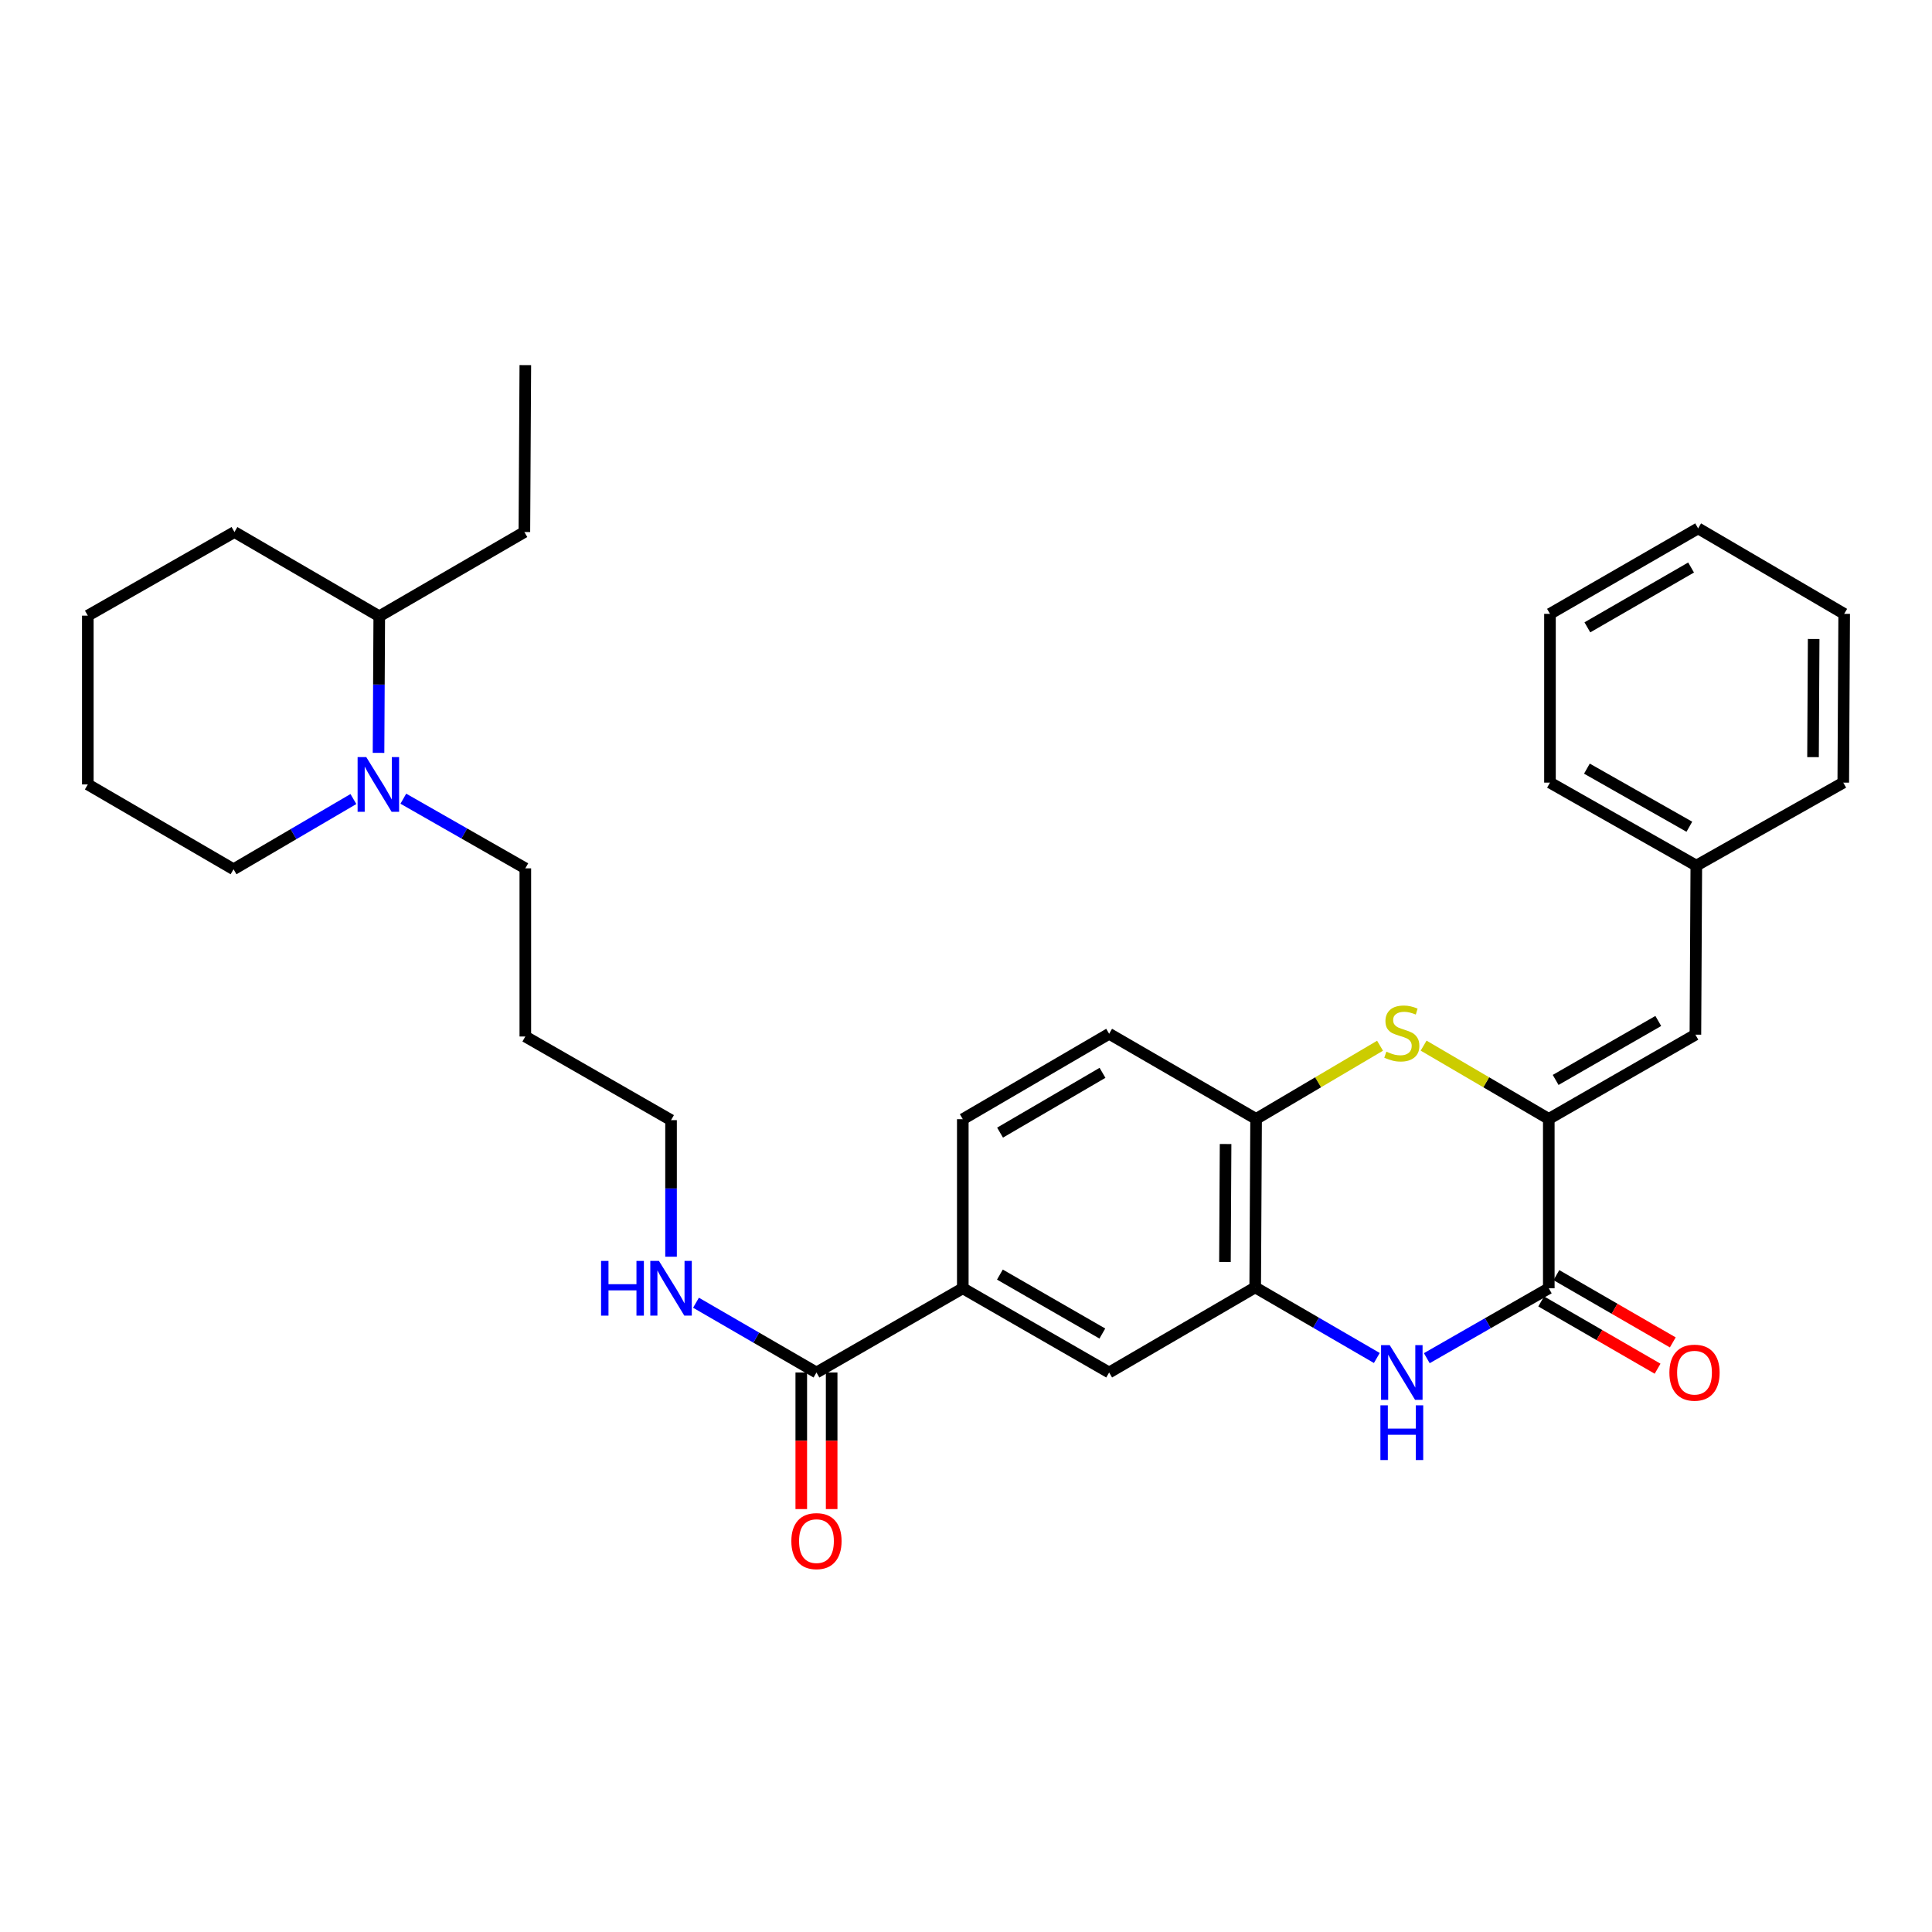 <?xml version='1.0' encoding='iso-8859-1'?>
<svg version='1.1' baseProfile='full'
              xmlns='http://www.w3.org/2000/svg'
                      xmlns:rdkit='http://www.rdkit.org/xml'
                      xmlns:xlink='http://www.w3.org/1999/xlink'
                  xml:space='preserve'
width='1000px' height='1000px' viewBox='0 0 1000 1000'>
<!-- END OF HEADER -->
<rect style='opacity:1.0;fill:#FFFFFF;stroke:none' width='1000' height='1000' x='0' y='0'> </rect>
<path class='bond-0' d='M 801.65,579.147 L 801.65,666.812' style='fill:none;fill-rule:evenodd;stroke:#000000;stroke-width:6px;stroke-linecap:butt;stroke-linejoin:miter;stroke-opacity:1' />
<path class='bond-2' d='M 801.65,579.147 L 769.256,560.182' style='fill:none;fill-rule:evenodd;stroke:#000000;stroke-width:6px;stroke-linecap:butt;stroke-linejoin:miter;stroke-opacity:1' />
<path class='bond-2' d='M 769.256,560.182 L 736.862,541.218' style='fill:none;fill-rule:evenodd;stroke:#CCCC00;stroke-width:6px;stroke-linecap:butt;stroke-linejoin:miter;stroke-opacity:1' />
<path class='bond-5' d='M 801.65,579.147 L 877.539,535.546' style='fill:none;fill-rule:evenodd;stroke:#000000;stroke-width:6px;stroke-linecap:butt;stroke-linejoin:miter;stroke-opacity:1' />
<path class='bond-5' d='M 805.2,558.973 L 858.322,528.452' style='fill:none;fill-rule:evenodd;stroke:#000000;stroke-width:6px;stroke-linecap:butt;stroke-linejoin:miter;stroke-opacity:1' />
<path class='bond-1' d='M 801.65,666.812 L 770.08,684.903' style='fill:none;fill-rule:evenodd;stroke:#000000;stroke-width:6px;stroke-linecap:butt;stroke-linejoin:miter;stroke-opacity:1' />
<path class='bond-1' d='M 770.08,684.903 L 738.51,702.993' style='fill:none;fill-rule:evenodd;stroke:#0000FF;stroke-width:6px;stroke-linecap:butt;stroke-linejoin:miter;stroke-opacity:1' />
<path class='bond-10' d='M 797.716,673.619 L 827.84,691.029' style='fill:none;fill-rule:evenodd;stroke:#000000;stroke-width:6px;stroke-linecap:butt;stroke-linejoin:miter;stroke-opacity:1' />
<path class='bond-10' d='M 827.84,691.029 L 857.964,708.439' style='fill:none;fill-rule:evenodd;stroke:#FF0000;stroke-width:6px;stroke-linecap:butt;stroke-linejoin:miter;stroke-opacity:1' />
<path class='bond-10' d='M 805.584,660.005 L 835.708,677.415' style='fill:none;fill-rule:evenodd;stroke:#000000;stroke-width:6px;stroke-linecap:butt;stroke-linejoin:miter;stroke-opacity:1' />
<path class='bond-10' d='M 835.708,677.415 L 865.832,694.825' style='fill:none;fill-rule:evenodd;stroke:#FF0000;stroke-width:6px;stroke-linecap:butt;stroke-linejoin:miter;stroke-opacity:1' />
<path class='bond-31' d='M 712.644,702.895 L 681.167,684.622' style='fill:none;fill-rule:evenodd;stroke:#0000FF;stroke-width:6px;stroke-linecap:butt;stroke-linejoin:miter;stroke-opacity:1' />
<path class='bond-31' d='M 681.167,684.622 L 649.689,666.349' style='fill:none;fill-rule:evenodd;stroke:#000000;stroke-width:6px;stroke-linecap:butt;stroke-linejoin:miter;stroke-opacity:1' />
<path class='bond-4' d='M 714.308,541.266 L 682.23,560.207' style='fill:none;fill-rule:evenodd;stroke:#CCCC00;stroke-width:6px;stroke-linecap:butt;stroke-linejoin:miter;stroke-opacity:1' />
<path class='bond-4' d='M 682.23,560.207 L 650.152,579.147' style='fill:none;fill-rule:evenodd;stroke:#000000;stroke-width:6px;stroke-linecap:butt;stroke-linejoin:miter;stroke-opacity:1' />
<path class='bond-3' d='M 649.689,666.349 L 650.152,579.147' style='fill:none;fill-rule:evenodd;stroke:#000000;stroke-width:6px;stroke-linecap:butt;stroke-linejoin:miter;stroke-opacity:1' />
<path class='bond-3' d='M 634.034,653.185 L 634.359,592.144' style='fill:none;fill-rule:evenodd;stroke:#000000;stroke-width:6px;stroke-linecap:butt;stroke-linejoin:miter;stroke-opacity:1' />
<path class='bond-9' d='M 649.689,666.349 L 574.089,710.404' style='fill:none;fill-rule:evenodd;stroke:#000000;stroke-width:6px;stroke-linecap:butt;stroke-linejoin:miter;stroke-opacity:1' />
<path class='bond-12' d='M 650.152,579.147 L 574.089,535.083' style='fill:none;fill-rule:evenodd;stroke:#000000;stroke-width:6px;stroke-linecap:butt;stroke-linejoin:miter;stroke-opacity:1' />
<path class='bond-16' d='M 877.539,535.546 L 878.01,448.039' style='fill:none;fill-rule:evenodd;stroke:#000000;stroke-width:6px;stroke-linecap:butt;stroke-linejoin:miter;stroke-opacity:1' />
<path class='bond-6' d='M 208.764,413.402 L 240.335,431.428' style='fill:none;fill-rule:evenodd;stroke:#0000FF;stroke-width:6px;stroke-linecap:butt;stroke-linejoin:miter;stroke-opacity:1' />
<path class='bond-6' d='M 240.335,431.428 L 271.906,449.454' style='fill:none;fill-rule:evenodd;stroke:#000000;stroke-width:6px;stroke-linecap:butt;stroke-linejoin:miter;stroke-opacity:1' />
<path class='bond-14' d='M 195.923,389.684 L 196.114,354.334' style='fill:none;fill-rule:evenodd;stroke:#0000FF;stroke-width:6px;stroke-linecap:butt;stroke-linejoin:miter;stroke-opacity:1' />
<path class='bond-14' d='M 196.114,354.334 L 196.306,318.984' style='fill:none;fill-rule:evenodd;stroke:#000000;stroke-width:6px;stroke-linecap:butt;stroke-linejoin:miter;stroke-opacity:1' />
<path class='bond-18' d='M 182.922,413.583 L 151.901,431.754' style='fill:none;fill-rule:evenodd;stroke:#0000FF;stroke-width:6px;stroke-linecap:butt;stroke-linejoin:miter;stroke-opacity:1' />
<path class='bond-18' d='M 151.901,431.754 L 120.88,449.926' style='fill:none;fill-rule:evenodd;stroke:#000000;stroke-width:6px;stroke-linecap:butt;stroke-linejoin:miter;stroke-opacity:1' />
<path class='bond-7' d='M 422.6,710.404 L 498.34,666.812' style='fill:none;fill-rule:evenodd;stroke:#000000;stroke-width:6px;stroke-linecap:butt;stroke-linejoin:miter;stroke-opacity:1' />
<path class='bond-11' d='M 414.738,710.404 L 414.738,745.75' style='fill:none;fill-rule:evenodd;stroke:#000000;stroke-width:6px;stroke-linecap:butt;stroke-linejoin:miter;stroke-opacity:1' />
<path class='bond-11' d='M 414.738,745.75 L 414.738,781.097' style='fill:none;fill-rule:evenodd;stroke:#FF0000;stroke-width:6px;stroke-linecap:butt;stroke-linejoin:miter;stroke-opacity:1' />
<path class='bond-11' d='M 430.462,710.404 L 430.462,745.75' style='fill:none;fill-rule:evenodd;stroke:#000000;stroke-width:6px;stroke-linecap:butt;stroke-linejoin:miter;stroke-opacity:1' />
<path class='bond-11' d='M 430.462,745.75 L 430.462,781.097' style='fill:none;fill-rule:evenodd;stroke:#FF0000;stroke-width:6px;stroke-linecap:butt;stroke-linejoin:miter;stroke-opacity:1' />
<path class='bond-15' d='M 422.6,710.404 L 391.423,692.348' style='fill:none;fill-rule:evenodd;stroke:#000000;stroke-width:6px;stroke-linecap:butt;stroke-linejoin:miter;stroke-opacity:1' />
<path class='bond-15' d='M 391.423,692.348 L 360.246,674.291' style='fill:none;fill-rule:evenodd;stroke:#0000FF;stroke-width:6px;stroke-linecap:butt;stroke-linejoin:miter;stroke-opacity:1' />
<path class='bond-8' d='M 498.34,666.812 L 498.34,579.296' style='fill:none;fill-rule:evenodd;stroke:#000000;stroke-width:6px;stroke-linecap:butt;stroke-linejoin:miter;stroke-opacity:1' />
<path class='bond-32' d='M 498.34,666.812 L 574.089,710.404' style='fill:none;fill-rule:evenodd;stroke:#000000;stroke-width:6px;stroke-linecap:butt;stroke-linejoin:miter;stroke-opacity:1' />
<path class='bond-32' d='M 517.546,659.722 L 570.57,690.236' style='fill:none;fill-rule:evenodd;stroke:#000000;stroke-width:6px;stroke-linecap:butt;stroke-linejoin:miter;stroke-opacity:1' />
<path class='bond-13' d='M 574.089,535.083 L 498.34,579.296' style='fill:none;fill-rule:evenodd;stroke:#000000;stroke-width:6px;stroke-linecap:butt;stroke-linejoin:miter;stroke-opacity:1' />
<path class='bond-13' d='M 570.653,555.296 L 517.629,586.244' style='fill:none;fill-rule:evenodd;stroke:#000000;stroke-width:6px;stroke-linecap:butt;stroke-linejoin:miter;stroke-opacity:1' />
<path class='bond-21' d='M 196.306,318.984 L 271.417,275.383' style='fill:none;fill-rule:evenodd;stroke:#000000;stroke-width:6px;stroke-linecap:butt;stroke-linejoin:miter;stroke-opacity:1' />
<path class='bond-22' d='M 196.306,318.984 L 121.352,275.383' style='fill:none;fill-rule:evenodd;stroke:#000000;stroke-width:6px;stroke-linecap:butt;stroke-linejoin:miter;stroke-opacity:1' />
<path class='bond-20' d='M 347.332,650.476 L 347.332,615.13' style='fill:none;fill-rule:evenodd;stroke:#0000FF;stroke-width:6px;stroke-linecap:butt;stroke-linejoin:miter;stroke-opacity:1' />
<path class='bond-20' d='M 347.332,615.13 L 347.332,579.785' style='fill:none;fill-rule:evenodd;stroke:#000000;stroke-width:6px;stroke-linecap:butt;stroke-linejoin:miter;stroke-opacity:1' />
<path class='bond-23' d='M 878.01,448.039 L 802.262,405.085' style='fill:none;fill-rule:evenodd;stroke:#000000;stroke-width:6px;stroke-linecap:butt;stroke-linejoin:miter;stroke-opacity:1' />
<path class='bond-23' d='M 874.405,427.917 L 821.38,397.849' style='fill:none;fill-rule:evenodd;stroke:#000000;stroke-width:6px;stroke-linecap:butt;stroke-linejoin:miter;stroke-opacity:1' />
<path class='bond-24' d='M 878.01,448.039 L 954.074,405.085' style='fill:none;fill-rule:evenodd;stroke:#000000;stroke-width:6px;stroke-linecap:butt;stroke-linejoin:miter;stroke-opacity:1' />
<path class='bond-17' d='M 271.906,449.454 L 271.906,536.49' style='fill:none;fill-rule:evenodd;stroke:#000000;stroke-width:6px;stroke-linecap:butt;stroke-linejoin:miter;stroke-opacity:1' />
<path class='bond-25' d='M 120.88,449.926 L 45.455,406.019' style='fill:none;fill-rule:evenodd;stroke:#000000;stroke-width:6px;stroke-linecap:butt;stroke-linejoin:miter;stroke-opacity:1' />
<path class='bond-19' d='M 271.906,536.49 L 347.332,579.785' style='fill:none;fill-rule:evenodd;stroke:#000000;stroke-width:6px;stroke-linecap:butt;stroke-linejoin:miter;stroke-opacity:1' />
<path class='bond-26' d='M 271.417,275.383 L 271.906,188.985' style='fill:none;fill-rule:evenodd;stroke:#000000;stroke-width:6px;stroke-linecap:butt;stroke-linejoin:miter;stroke-opacity:1' />
<path class='bond-34' d='M 121.352,275.383 L 45.455,318.661' style='fill:none;fill-rule:evenodd;stroke:#000000;stroke-width:6px;stroke-linecap:butt;stroke-linejoin:miter;stroke-opacity:1' />
<path class='bond-28' d='M 802.262,405.085 L 802.262,317.726' style='fill:none;fill-rule:evenodd;stroke:#000000;stroke-width:6px;stroke-linecap:butt;stroke-linejoin:miter;stroke-opacity:1' />
<path class='bond-29' d='M 954.074,405.085 L 954.545,317.726' style='fill:none;fill-rule:evenodd;stroke:#000000;stroke-width:6px;stroke-linecap:butt;stroke-linejoin:miter;stroke-opacity:1' />
<path class='bond-29' d='M 938.42,391.896 L 938.75,330.745' style='fill:none;fill-rule:evenodd;stroke:#000000;stroke-width:6px;stroke-linecap:butt;stroke-linejoin:miter;stroke-opacity:1' />
<path class='bond-27' d='M 45.455,406.019 L 45.455,318.661' style='fill:none;fill-rule:evenodd;stroke:#000000;stroke-width:6px;stroke-linecap:butt;stroke-linejoin:miter;stroke-opacity:1' />
<path class='bond-33' d='M 802.262,317.726 L 878.945,273.487' style='fill:none;fill-rule:evenodd;stroke:#000000;stroke-width:6px;stroke-linecap:butt;stroke-linejoin:miter;stroke-opacity:1' />
<path class='bond-33' d='M 821.622,324.711 L 875.3,293.744' style='fill:none;fill-rule:evenodd;stroke:#000000;stroke-width:6px;stroke-linecap:butt;stroke-linejoin:miter;stroke-opacity:1' />
<path class='bond-30' d='M 954.545,317.726 L 878.945,273.487' style='fill:none;fill-rule:evenodd;stroke:#000000;stroke-width:6px;stroke-linecap:butt;stroke-linejoin:miter;stroke-opacity:1' />
<path  class='atom-2' d='M 719.318 696.244
L 728.598 711.244
Q 729.518 712.724, 730.998 715.404
Q 732.478 718.084, 732.558 718.244
L 732.558 696.244
L 736.318 696.244
L 736.318 724.564
L 732.438 724.564
L 722.478 708.164
Q 721.318 706.244, 720.078 704.044
Q 718.878 701.844, 718.518 701.164
L 718.518 724.564
L 714.838 724.564
L 714.838 696.244
L 719.318 696.244
' fill='#0000FF'/>
<path  class='atom-2' d='M 714.498 727.396
L 718.338 727.396
L 718.338 739.436
L 732.818 739.436
L 732.818 727.396
L 736.658 727.396
L 736.658 755.716
L 732.818 755.716
L 732.818 742.636
L 718.338 742.636
L 718.338 755.716
L 714.498 755.716
L 714.498 727.396
' fill='#0000FF'/>
<path  class='atom-3' d='M 717.578 544.332
Q 717.898 544.452, 719.218 545.012
Q 720.538 545.572, 721.978 545.932
Q 723.458 546.252, 724.898 546.252
Q 727.578 546.252, 729.138 544.972
Q 730.698 543.652, 730.698 541.372
Q 730.698 539.812, 729.898 538.852
Q 729.138 537.892, 727.938 537.372
Q 726.738 536.852, 724.738 536.252
Q 722.218 535.492, 720.698 534.772
Q 719.218 534.052, 718.138 532.532
Q 717.098 531.012, 717.098 528.452
Q 717.098 524.892, 719.498 522.692
Q 721.938 520.492, 726.738 520.492
Q 730.018 520.492, 733.738 522.052
L 732.818 525.132
Q 729.418 523.732, 726.858 523.732
Q 724.098 523.732, 722.578 524.892
Q 721.058 526.012, 721.098 527.972
Q 721.098 529.492, 721.858 530.412
Q 722.658 531.332, 723.778 531.852
Q 724.938 532.372, 726.858 532.972
Q 729.418 533.772, 730.938 534.572
Q 732.458 535.372, 733.538 537.012
Q 734.658 538.612, 734.658 541.372
Q 734.658 545.292, 732.018 547.412
Q 729.418 549.492, 725.058 549.492
Q 722.538 549.492, 720.618 548.932
Q 718.738 548.412, 716.498 547.492
L 717.578 544.332
' fill='#CCCC00'/>
<path  class='atom-7' d='M 189.574 391.859
L 198.854 406.859
Q 199.774 408.339, 201.254 411.019
Q 202.734 413.699, 202.814 413.859
L 202.814 391.859
L 206.574 391.859
L 206.574 420.179
L 202.694 420.179
L 192.734 403.779
Q 191.574 401.859, 190.334 399.659
Q 189.134 397.459, 188.774 396.779
L 188.774 420.179
L 185.094 420.179
L 185.094 391.859
L 189.574 391.859
' fill='#0000FF'/>
<path  class='atom-11' d='M 864.076 710.484
Q 864.076 703.684, 867.436 699.884
Q 870.796 696.084, 877.076 696.084
Q 883.356 696.084, 886.716 699.884
Q 890.076 703.684, 890.076 710.484
Q 890.076 717.364, 886.676 721.284
Q 883.276 725.164, 877.076 725.164
Q 870.836 725.164, 867.436 721.284
Q 864.076 717.404, 864.076 710.484
M 877.076 721.964
Q 881.396 721.964, 883.716 719.084
Q 886.076 716.164, 886.076 710.484
Q 886.076 704.924, 883.716 702.124
Q 881.396 699.284, 877.076 699.284
Q 872.756 699.284, 870.396 702.084
Q 868.076 704.884, 868.076 710.484
Q 868.076 716.204, 870.396 719.084
Q 872.756 721.964, 877.076 721.964
' fill='#FF0000'/>
<path  class='atom-12' d='M 409.6 797.677
Q 409.6 790.877, 412.96 787.077
Q 416.32 783.277, 422.6 783.277
Q 428.88 783.277, 432.24 787.077
Q 435.6 790.877, 435.6 797.677
Q 435.6 804.557, 432.2 808.477
Q 428.8 812.357, 422.6 812.357
Q 416.36 812.357, 412.96 808.477
Q 409.6 804.597, 409.6 797.677
M 422.6 809.157
Q 426.92 809.157, 429.24 806.277
Q 431.6 803.357, 431.6 797.677
Q 431.6 792.117, 429.24 789.317
Q 426.92 786.477, 422.6 786.477
Q 418.28 786.477, 415.92 789.277
Q 413.6 792.077, 413.6 797.677
Q 413.6 803.397, 415.92 806.277
Q 418.28 809.157, 422.6 809.157
' fill='#FF0000'/>
<path  class='atom-16' d='M 311.112 652.652
L 314.952 652.652
L 314.952 664.692
L 329.432 664.692
L 329.432 652.652
L 333.272 652.652
L 333.272 680.972
L 329.432 680.972
L 329.432 667.892
L 314.952 667.892
L 314.952 680.972
L 311.112 680.972
L 311.112 652.652
' fill='#0000FF'/>
<path  class='atom-16' d='M 341.072 652.652
L 350.352 667.652
Q 351.272 669.132, 352.752 671.812
Q 354.232 674.492, 354.312 674.652
L 354.312 652.652
L 358.072 652.652
L 358.072 680.972
L 354.192 680.972
L 344.232 664.572
Q 343.072 662.652, 341.832 660.452
Q 340.632 658.252, 340.272 657.572
L 340.272 680.972
L 336.592 680.972
L 336.592 652.652
L 341.072 652.652
' fill='#0000FF'/>
</svg>
